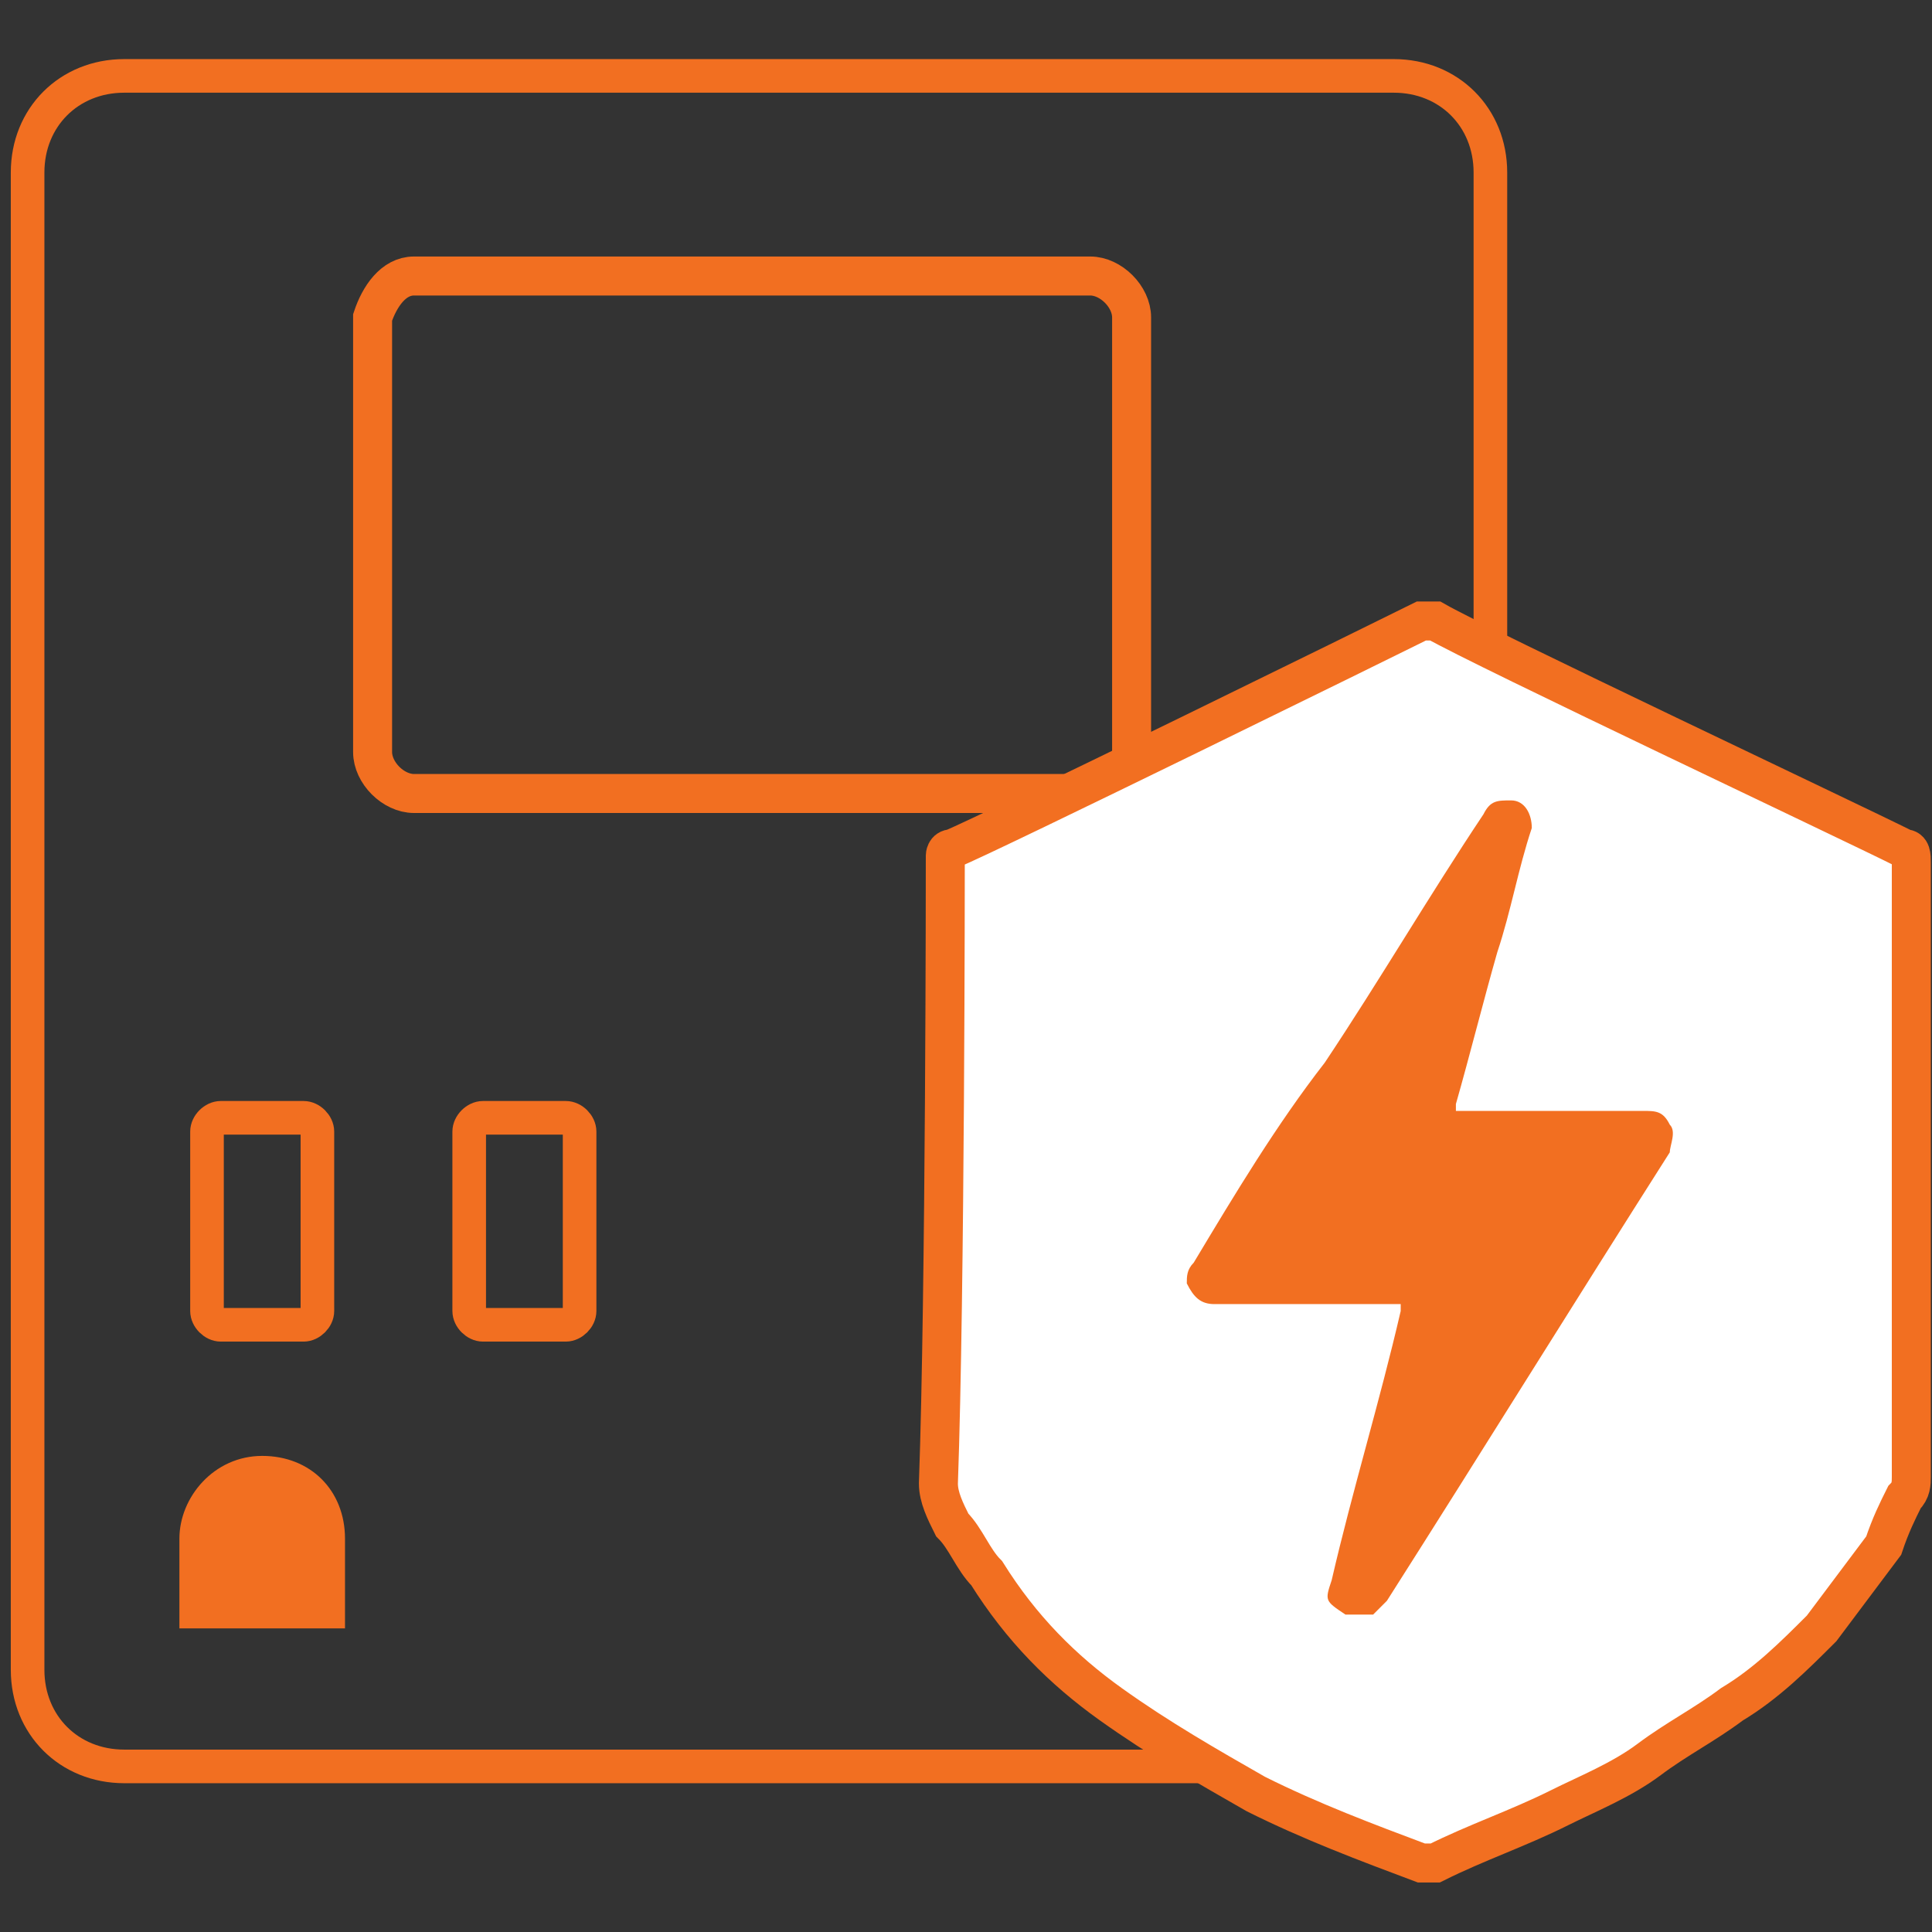 <?xml version="1.0" encoding="utf-8"?>
<!-- Generator: Adobe Illustrator 26.0.3, SVG Export Plug-In . SVG Version: 6.00 Build 0)  -->
<svg version="1.1" xmlns="http://www.w3.org/2000/svg" xmlns:xlink="http://www.w3.org/1999/xlink" x="0px" y="0px"
	 viewBox="0 0 28 28" style="enable-background:new 0 0 28 28;" xml:space="preserve">
<rect x="0" y="0" width="28" height="28" fill="#333333" stroke="none"/>
<style type="text/css">
	.st0{fill:none;stroke:#F26F21;stroke-width:0.511;stroke-miterlimit:10;}
	.st1{fill:#F26F21;}
	.st2{fill:none;stroke:#F26F21;stroke-width:0.4;stroke-miterlimit:10;}
	.st3{fill:none;stroke:#F26F21;stroke-width:0.376;stroke-miterlimit:10;}
	.st4{fill:none;stroke:#F26F21;stroke-width:0.539;stroke-miterlimit:10;}
	.st5{fill:none;stroke:#F26F21;stroke-width:0.793;stroke-miterlimit:10;}
	.st6{fill:none;stroke:#F26F21;stroke-width:0.561;stroke-miterlimit:10;}
	.st7{fill:none;stroke:#F26F21;stroke-width:0.412;stroke-linecap:round;stroke-miterlimit:10;}
	.st8{fill:none;stroke:#F26F21;stroke-width:0.281;stroke-miterlimit:10;}
	.st9{fill:#FFFFFF;stroke:#F26F21;stroke-width:1.099;stroke-miterlimit:10;}
	.st10{fill:none;stroke:#F26F21;stroke-width:1.099;stroke-miterlimit:10;}
	.st11{fill:none;stroke:#F26F21;stroke-width:0.367;stroke-linecap:round;stroke-miterlimit:10;}
	.st12{fill:none;stroke:#F26F21;stroke-width:0.468;stroke-miterlimit:10;}
	.st13{fill:#F26F21;stroke:#F26F21;stroke-width:0.401;stroke-miterlimit:10;}
	.st14{fill:none;stroke:#F26F21;stroke-width:0.487;stroke-linecap:round;stroke-miterlimit:10;}
	.st15{fill:#F9F9F9;stroke:#F26F21;stroke-width:0.565;stroke-miterlimit:10;}
	.st16{fill:none;stroke:#F26F21;stroke-width:0.5;stroke-miterlimit:10;}
	.st17{fill:#FFFFFF;}
	.st18{fill:none;stroke:#F26F21;stroke-width:0.565;stroke-miterlimit:10;}
	.st19{fill:none;stroke:#F26F21;stroke-width:0.596;stroke-miterlimit:10;}
	.st20{fill:none;stroke:#F26F21;stroke-width:0.485;stroke-miterlimit:10;}
	.st21{fill:none;stroke:#F26F21;stroke-width:0.417;stroke-miterlimit:10;}
	.st22{fill:none;stroke:#F26F21;stroke-width:0.521;stroke-miterlimit:10;}
	.st23{fill:none;stroke:#F26F21;stroke-width:0.504;stroke-miterlimit:10;}
	.st24{fill:none;stroke:#F26F21;stroke-width:0.502;stroke-miterlimit:10;}
	.st25{fill:none;stroke:#F26F21;stroke-width:0.417;stroke-linecap:round;stroke-miterlimit:10;}
	.st26{fill:#FFFFFF;stroke:#F26F21;stroke-width:0.565;stroke-miterlimit:10;}
	.st27{fill:none;stroke:#F26F21;stroke-width:0.354;stroke-miterlimit:10;}
	.st28{fill:none;stroke:#F26F21;stroke-width:0.456;stroke-linecap:round;stroke-miterlimit:10;}
	.st29{fill:none;stroke:#F26F21;stroke-width:0.241;stroke-miterlimit:10;}
	.st30{fill:none;stroke:#F26F21;stroke-width:0.207;stroke-miterlimit:10;}
	.st31{fill:none;stroke:#F26F21;stroke-width:0.259;stroke-miterlimit:10;}
	.st32{fill:none;stroke:#F26F21;stroke-width:0.251;stroke-miterlimit:10;}
	.st33{fill:none;stroke:#F26F21;stroke-width:0.25;stroke-miterlimit:10;}
	.st34{fill:none;stroke:#F26F21;stroke-width:0.207;stroke-linecap:round;stroke-miterlimit:10;}
	.st35{fill:none;stroke:#F26F21;stroke-width:0.485;stroke-miterlimit:10;}
	.st36{fill:none;stroke:#F26F21;stroke-width:0.417;stroke-linecap:round;stroke-miterlimit:10;}
	.st37{fill:none;stroke:#F26F21;stroke-width:0.369;stroke-linecap:round;stroke-miterlimit:10;}
	.st38{fill:#FFFFFF;stroke:#F26F21;stroke-width:0.336;stroke-miterlimit:10;}
	.st39{fill:none;stroke:#F26F21;stroke-width:0.407;stroke-miterlimit:10;}
	.st40{fill:none;stroke:#F26F21;stroke-width:0.544;stroke-miterlimit:10;}
	.st41{fill:none;stroke:#F26F21;stroke-width:0.544;stroke-linecap:round;stroke-miterlimit:10;}
	.st42{fill:none;stroke:#F26F21;stroke-width:0.468;stroke-linecap:round;stroke-miterlimit:10;}
	.st43{fill:none;stroke:#F26F21;stroke-width:0.545;stroke-miterlimit:10;}
	.st44{fill:#FFFFFF;stroke:#F26F21;stroke-width:0.605;stroke-miterlimit:10;}
	.st45{fill:#F26F21;stroke:#FFFFFF;stroke-width:0.605;stroke-miterlimit:10;}
</style>
<g id="АВТО_АККУМ">
</g>
<g id="ЗАРЯДНЫЕ_УСТРОЙСТВА">
</g>
<g id="огнетушитель">
</g>
<g id="снятіе_с_производства">
</g>
<g id="МЕРЕЖЕВОЕ_ОБОРУД">
</g>
<g id="ПОБУТ_ТЕХНИКА">
</g>
<g id="КАБЕЛЬНАЯ_ПРОДУКЦИЯ">
</g>
<g id="єлектро_транспорт">
</g>
<g id="ИБП">
</g>
<g id="Слой_10">
</g>
<g id="Аккум_литий">
</g>
<g id="Аккум_сильвер">
</g>
<g id="Аккумулятор">
</g>
<g id="стабі">
	<path class="st14" d="M20.1,25.6H1.8c-0.8,0-1.4-0.6-1.4-1.4V2.5c0-0.8,0.6-1.4,1.4-1.4h18.4c0.8,0,1.4,0.6,1.4,1.4v21.6
		C21.5,25,20.9,25.6,20.1,25.6z"/>
	<path class="st18" d="M15.8,11.5H6c-0.3,0-0.6-0.3-0.6-0.6V4.6C5.5,4.3,5.7,4,6,4h9.8c0.3,0,0.6,0.3,0.6,0.6V11
		C16.4,11.3,16.1,11.5,15.8,11.5z"/>
	<path class="st26" d="M13.7,12.4c0,0,0-0.1,0.1-0.1c0.5-0.2,6.4-3.1,6.8-3.3c0.1,0,0.1,0,0.2,0c0.7,0.4,6,2.9,6.8,3.3
		c0.1,0,0.1,0.1,0.1,0.2c0,3,0,5.9,0,8.9c0,0.1,0,0.2-0.1,0.3c-0.1,0.2-0.2,0.4-0.3,0.7c-0.3,0.4-0.6,0.8-0.9,1.2
		c-0.4,0.4-0.8,0.8-1.3,1.1c-0.4,0.3-0.8,0.5-1.2,0.8c-0.4,0.3-0.9,0.5-1.3,0.7c-0.6,0.3-1.2,0.5-1.8,0.8c-0.1,0-0.2,0-0.2,0
		c-0.8-0.3-1.6-0.6-2.4-1c-0.7-0.4-1.4-0.8-2.1-1.3c-0.7-0.5-1.3-1.1-1.8-1.9c-0.2-0.2-0.3-0.5-0.5-0.7c-0.1-0.2-0.2-0.4-0.2-0.6
		C13.7,18.7,13.7,12.6,13.7,12.4z"/>
	<path class="st14" d="M4.4,19.2H3.2C3.1,19.2,3,19.1,3,19v-2.6c0-0.1,0.1-0.2,0.2-0.2h1.2c0.1,0,0.2,0.1,0.2,0.2V19
		C4.6,19.1,4.5,19.2,4.4,19.2z"/>
	<path class="st14" d="M8.2,19.2H7c-0.1,0-0.2-0.1-0.2-0.2v-2.6c0-0.1,0.1-0.2,0.2-0.2h1.2c0.1,0,0.2,0.1,0.2,0.2V19
		C8.4,19.1,8.3,19.2,8.2,19.2z"/>
	<path class="st1" d="M3.8,21.1L3.8,21.1c0.7,0,1.2,0.5,1.2,1.2v1.3H2.6v-1.3C2.6,21.7,3.1,21.1,3.8,21.1z"/>
	<path class="st1" d="M19.5,23.4c-0.3-0.2-0.3-0.2-0.2-0.5c0.3-1.3,0.7-2.6,1-3.9c0,0,0,0,0-0.1c0,0-0.1,0-0.1,0c-0.9,0-1.7,0-2.6,0
		c-0.2,0-0.3-0.1-0.4-0.3c0-0.1,0-0.2,0.1-0.3c0.6-1,1.2-2,1.9-2.9c0.8-1.2,1.5-2.4,2.3-3.6c0.1-0.2,0.2-0.2,0.4-0.2
		c0.2,0,0.3,0.2,0.3,0.4c-0.2,0.6-0.3,1.2-0.5,1.8c-0.2,0.7-0.4,1.5-0.6,2.2c0,0,0,0,0,0.1c0,0,0.1,0,0.1,0c0.9,0,1.7,0,2.6,0
		c0.2,0,0.3,0,0.4,0.2c0.1,0.1,0,0.3,0,0.4c-1.4,2.2-2.7,4.3-4.1,6.5c-0.1,0.1-0.2,0.2-0.2,0.2C19.7,23.4,19.6,23.4,19.5,23.4z"/>
</g>
<g id="ИБП__x2B_АКБ">
</g>
<g id="Аккум_АГМ">
</g>
<g id="комплектующие_ПК">
</g>
<g id="сетевой_фильтр">
</g>
<g id="АЭ">
</g>
<g id="комп_переферия">
</g>
</svg>
